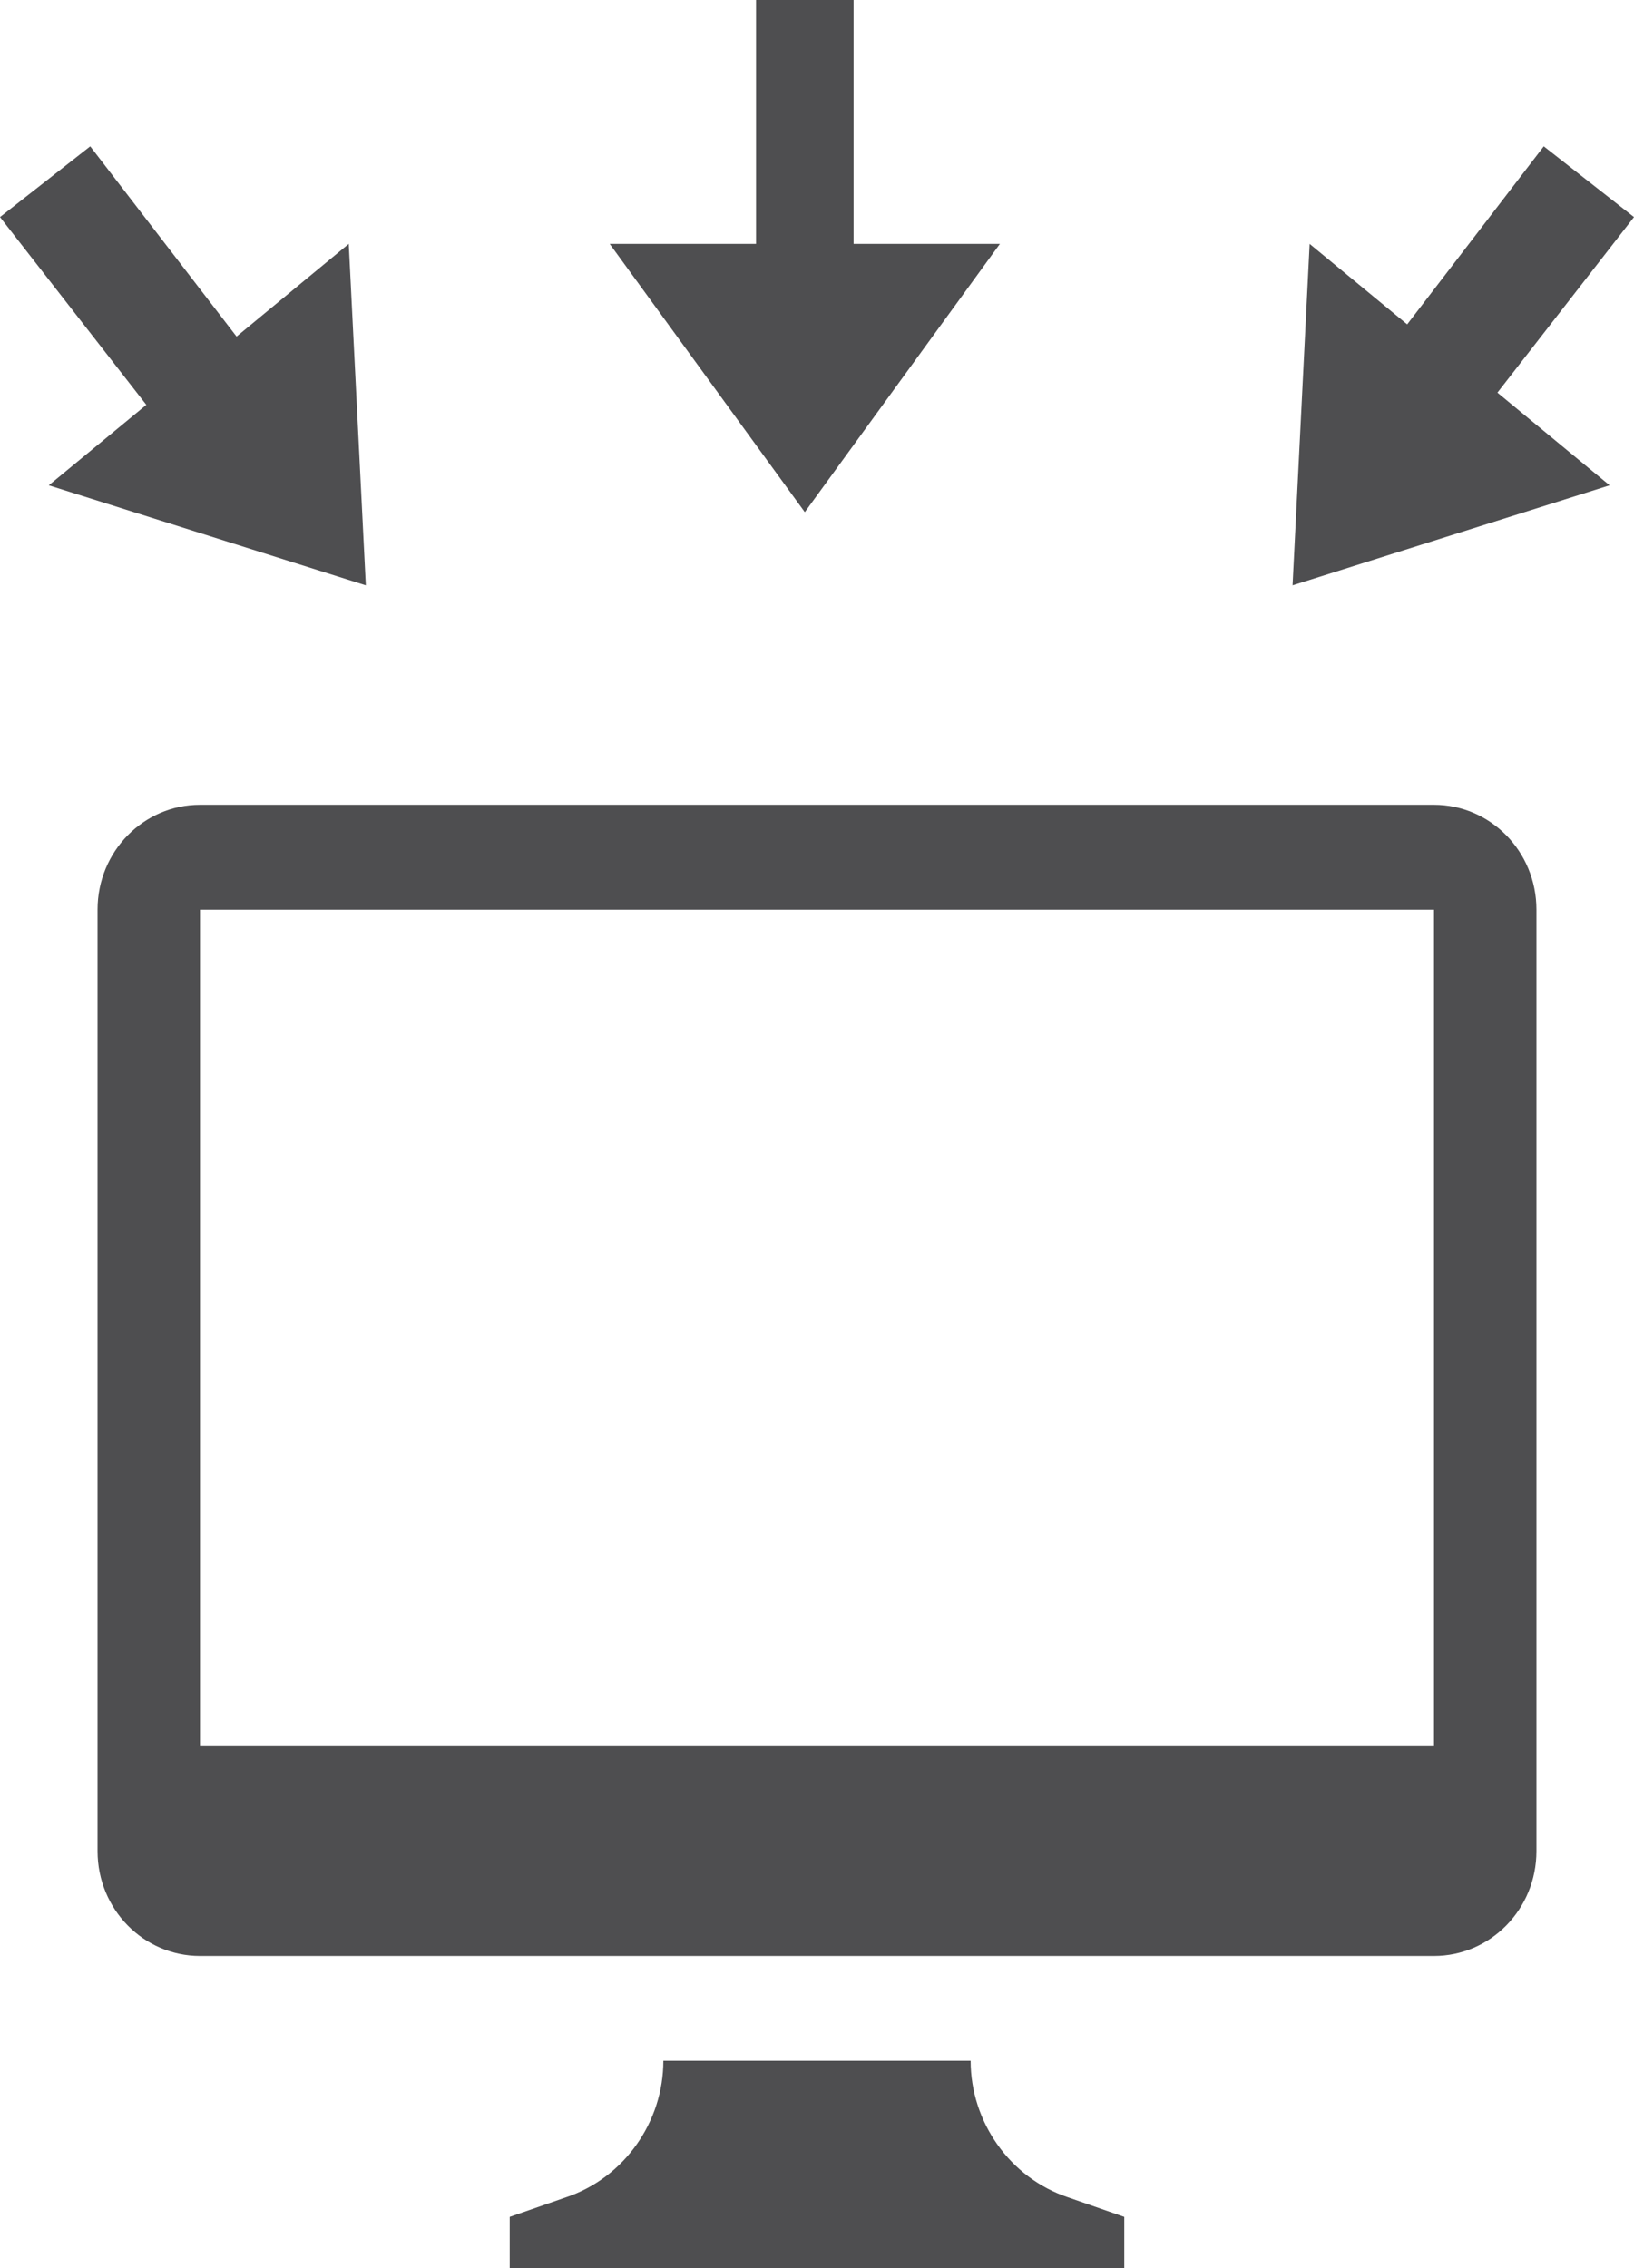 <svg xmlns="http://www.w3.org/2000/svg" viewBox="0 0 67 93"><path d="M41 10l-8 11-8-11h6V0h4v10h6zm-26.7 0l.7 14-13-4.1 4-3.3-6-7.7L3.7 6l6 7.8 4.6-3.8zM67 8.9L63.3 6l-5.6 7.3-4-3.3-.7 14 13-4.1-4.6-3.8L67 8.9zM43.8 90.1l2.3.8V93H20.9v-2.1l2.3-.8c2.4-.8 4-3.1 4-5.6h12.6c0 2.5 1.6 4.8 4 5.6zM63 37.3v38.6c0 2.4-1.9 4.3-4.2 4.3H8.2c-2.3 0-4.2-1.9-4.2-4.3V37.3C4 34.9 5.9 33 8.2 33h50.6c2.3 0 4.2 1.9 4.2 4.3zm-4.2 0H8.2v34.3h50.6V37.3z" fill="#4e4e50"/></svg>